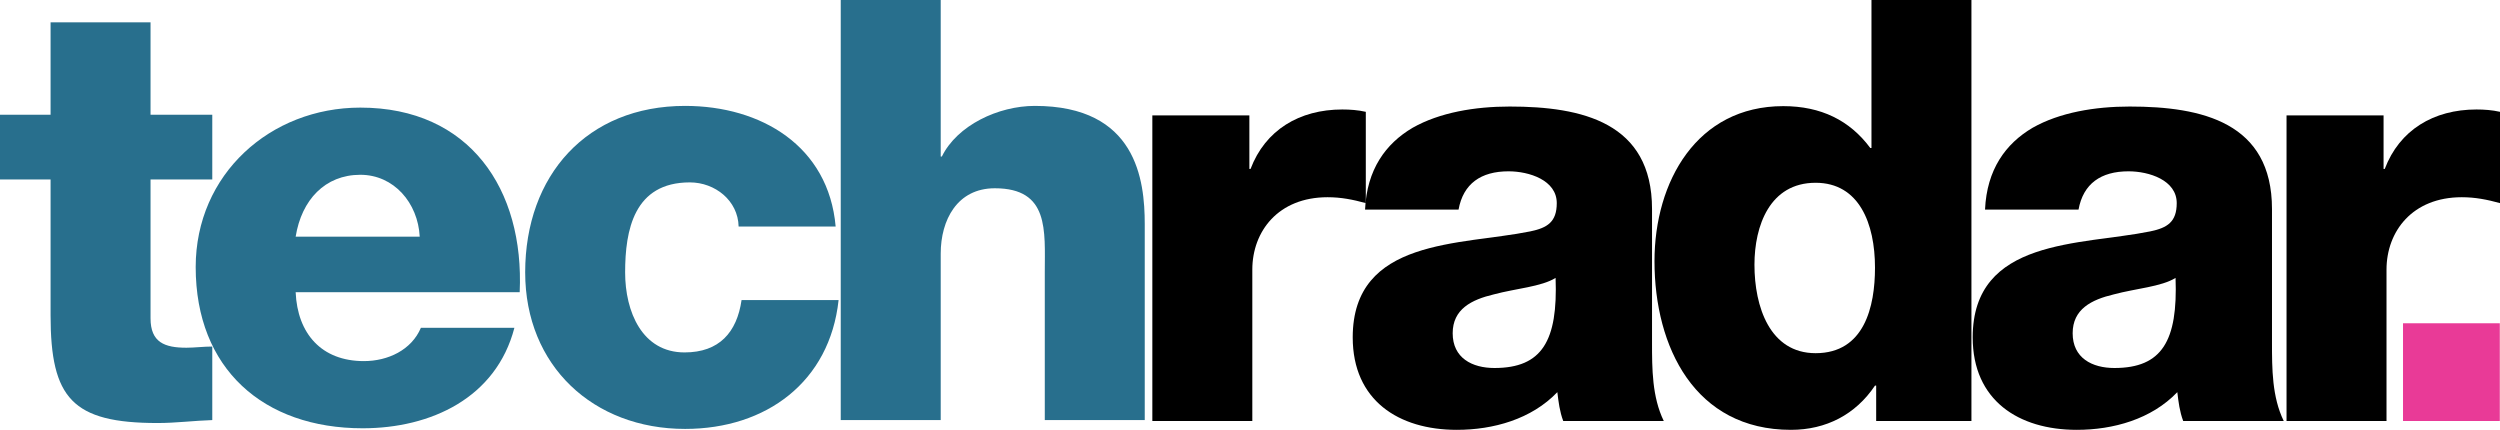 <?xml version="1.0" encoding="UTF-8" standalone="no"?>
<!-- Generator: Gravit.io -->
<svg xmlns="http://www.w3.org/2000/svg" xmlns:xlink="http://www.w3.org/1999/xlink" style="isolation:isolate" viewBox="0 0 176.515 30.349" width="176.515" height="30.349"><defs><clipPath id="_clipPath_AADkA8j7VPo1CZ16KzVzw3DYz11cvlQj"><rect width="176.515" height="30.349"/></clipPath></defs><g clip-path="url(#_clipPath_AADkA8j7VPo1CZ16KzVzw3DYz11cvlQj)"><path d=" M 14.988 8.101 L 10.629 8.101 L 10.629 1.579 L 3.571 1.579 L 3.571 8.101 L 0 8.101 L 0 12.67 L 3.571 12.67 L 3.571 22.266 C 3.571 28.123 5.107 29.868 11.127 29.868 C 12.414 29.868 13.701 29.702 14.988 29.66 L 14.988 24.468 C 14.365 24.468 13.743 24.551 13.162 24.551 C 11.625 24.551 10.629 24.177 10.629 22.474 L 10.629 12.67 L 14.988 12.67 L 14.988 8.101 Z " fill="rgb(40,111,141)"/><path d=" M 20.875 16.712 C 21.29 14.114 22.951 12.341 25.442 12.341 C 27.808 12.341 29.511 14.32 29.635 16.712 L 20.875 16.712 Z  M 36.693 20.63 C 37.025 13.371 33.164 7.598 25.442 7.598 C 19.09 7.598 13.817 12.299 13.817 18.856 C 13.817 26.032 18.591 30.239 25.608 30.239 C 30.424 30.239 35.032 28.094 36.32 23.145 L 29.718 23.145 C 29.054 24.713 27.393 25.496 25.691 25.496 C 22.702 25.496 21 23.558 20.875 20.63 L 36.693 20.63 Z " fill="rgb(40,111,141)"/><path d=" M 59.002 15.993 C 58.504 10.302 53.729 7.477 48.373 7.477 C 41.44 7.477 37.081 12.379 37.081 19.233 C 37.081 25.838 41.897 30.284 48.373 30.284 C 54.103 30.284 58.587 26.96 59.21 21.186 L 52.359 21.186 C 52.027 23.471 50.781 24.883 48.332 24.883 C 45.343 24.883 44.138 22.017 44.138 19.233 C 44.138 16.243 44.762 12.878 48.706 12.878 C 50.491 12.878 52.11 14.165 52.151 15.993 L 59.002 15.993 Z " fill="rgb(40,111,141)"/><path d=" M 59.361 29.66 L 66.42 29.66 L 66.42 17.904 C 66.42 15.536 67.582 13.293 70.239 13.293 C 74.1 13.293 73.768 16.284 73.768 19.233 L 73.768 29.66 L 80.826 29.66 L 80.826 15.827 C 80.826 12.712 80.245 7.477 73.062 7.477 C 70.488 7.477 67.582 8.848 66.502 11.05 L 66.42 11.05 L 66.42 0 L 59.361 0 L 59.361 29.66 Z " fill="rgb(40,111,141)"/><path d=" M 81.362 29.725 L 88.421 29.725 L 88.421 19.039 C 88.421 16.337 90.248 13.925 93.735 13.925 C 94.69 13.925 95.52 14.091 96.434 14.341 L 96.434 7.896 C 95.894 7.771 95.313 7.73 94.773 7.73 C 91.742 7.73 89.334 9.185 88.296 11.929 L 88.213 11.929 L 88.213 8.146 L 81.362 8.146 L 81.362 29.725 Z " fill="rgb(0,0,0)"/><path d=" M 102.568 23.53 C 102.568 21.825 103.897 21.16 105.474 20.785 C 107.011 20.37 108.837 20.245 109.834 19.621 C 110 24.07 108.879 25.983 105.516 25.983 C 103.939 25.983 102.568 25.276 102.568 23.53 Z  M 102.983 14.798 C 103.316 12.968 104.561 12.096 106.512 12.096 C 107.966 12.096 109.917 12.719 109.917 14.341 C 109.917 15.671 109.253 16.087 108.049 16.337 C 103.149 17.334 95.51 16.794 95.51 23.821 C 95.51 28.27 98.749 30.349 102.859 30.349 C 105.433 30.349 108.132 29.6 109.958 27.688 C 110.042 28.394 110.124 29.06 110.374 29.725 L 117.473 29.725 C 116.643 28.021 116.643 26.025 116.643 24.195 L 116.643 14.757 C 116.643 8.644 111.702 7.522 106.595 7.522 C 104.146 7.522 101.655 7.938 99.745 9.019 C 97.835 10.141 96.507 11.971 96.382 14.798 L 102.983 14.798 Z " fill="rgb(0,0,0)"/><path d=" M 128.193 12.905 C 131.265 12.905 132.386 15.778 132.386 18.9 C 132.386 21.648 131.639 24.937 128.193 24.937 C 124.954 24.937 123.875 21.648 123.875 18.692 C 123.875 15.944 124.954 12.905 128.193 12.905 Z  M 139.195 0 L 132.137 0 L 132.137 10.449 L 132.054 10.449 C 130.601 8.493 128.567 7.494 125.909 7.494 C 119.806 7.494 116.817 12.822 116.817 18.442 C 116.817 24.521 119.681 30.349 126.449 30.349 C 128.94 30.349 131.016 29.266 132.386 27.226 L 132.469 27.226 L 132.469 29.724 L 139.195 29.724 L 139.195 0 Z " fill="rgb(0,0,0)"/><path d=" M 146.342 23.53 C 146.342 21.825 147.67 21.16 149.248 20.785 C 150.784 20.37 152.611 20.245 153.607 19.621 C 153.773 24.07 152.652 25.983 149.289 25.983 C 147.712 25.983 146.342 25.276 146.342 23.53 Z  M 146.757 14.798 C 147.089 12.968 148.335 12.096 150.286 12.096 C 151.739 12.096 153.69 12.719 153.69 14.341 C 153.69 15.671 153.026 16.087 151.822 16.337 C 146.923 17.334 139.284 16.794 139.284 23.821 C 139.284 28.27 142.522 30.349 146.632 30.349 C 149.206 30.349 151.905 29.6 153.732 27.688 C 153.815 28.394 153.898 29.06 154.147 29.725 L 161.246 29.725 C 160.416 28.021 160.416 26.025 160.416 24.195 L 160.416 14.757 C 160.416 8.644 155.476 7.522 150.369 7.522 C 147.92 7.522 145.428 7.938 143.519 9.019 C 141.609 10.141 140.28 11.971 140.155 14.798 L 146.757 14.798 Z " fill="rgb(0,0,0)"/><path d=" M 161.443 29.725 L 168.502 29.725 L 168.502 19.039 C 168.502 16.337 170.329 13.925 173.816 13.925 C 174.771 13.925 175.601 14.091 176.515 14.341 L 176.515 7.896 C 175.975 7.771 175.394 7.73 174.854 7.73 C 171.823 7.73 169.415 9.185 168.377 11.929 L 168.294 11.929 L 168.294 8.146 L 161.443 8.146 L 161.443 29.725 Z " fill="rgb(0,0,0)"/><path d=" M 169.667 29.725 L 176.501 29.725 L 176.501 22.825 L 169.667 22.825 L 169.667 29.725 Z " fill-rule="evenodd" fill="rgb(233,58,151)"/></g></svg>